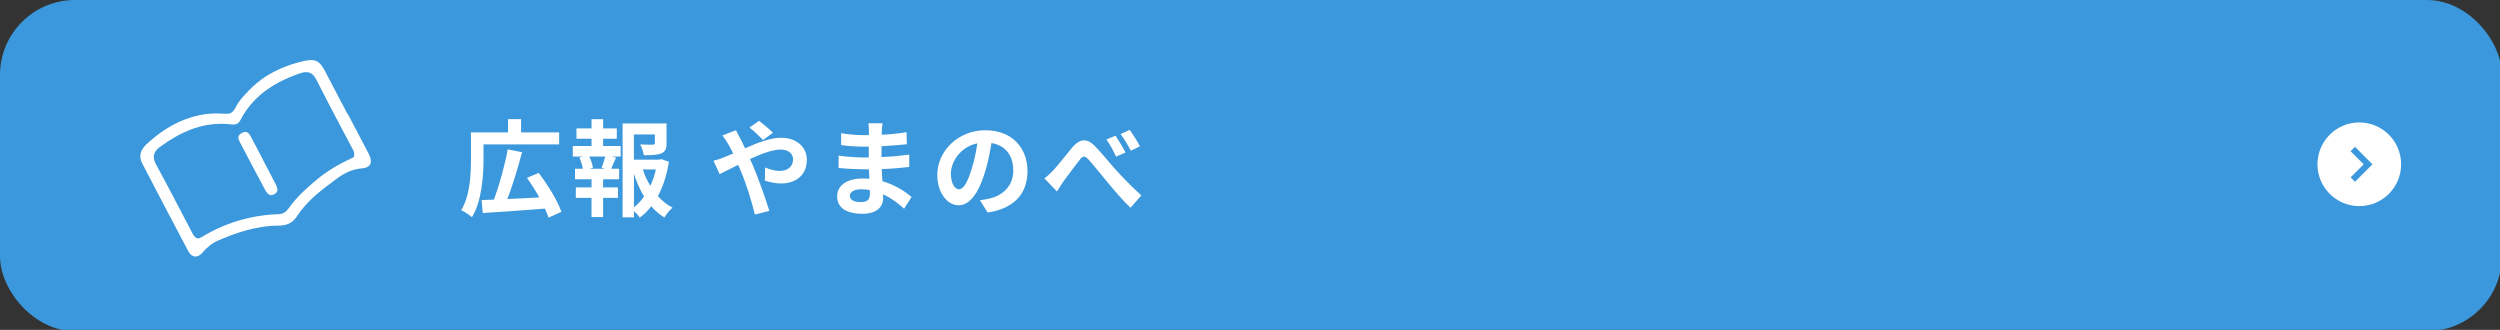 <?xml version="1.0" encoding="UTF-8"?>
<svg id="_素材" data-name="素材" xmlns="http://www.w3.org/2000/svg" viewBox="0 0 667 88">
  <rect x="0" y="0" width="667" height="88" fill="#333333" stroke="none"/>
  <defs>
    <style>
      .cls-1 {
        fill: #fff;
      }

      .cls-2 {
        fill: #3b98dc;
      }
    </style>
  </defs>
  <rect class="cls-2" width="667.5" height="88.36" rx="20" ry="20"/>
  <g>
    <path class="cls-1" d="M129,42.41c0,4.44-.45,11.3-3.09,15.54-.62-.56-2.08-1.55-2.87-1.86,2.42-3.96,2.61-9.72,2.61-13.69v-7.08h9.89v-3.54h3.49v3.54h10.15v3.2h-20.18v3.88Zm17.34,15.66c-.22-.73-.53-1.55-.96-2.42-5.93,.48-12.23,.93-16.58,1.18l-.31-3.46c.98-.03,2.08-.08,3.29-.11,1.41-3.77,2.92-9.16,3.68-13.41l3.82,.76c-1.1,4.24-2.56,8.94-3.91,12.48,2.67-.11,5.62-.25,8.52-.42-.98-1.8-2.16-3.63-3.29-5.2l3.12-1.35c2.42,3.2,5.06,7.45,6.07,10.4l-3.46,1.55Z"/>
    <path class="cls-1" d="M160.9,38.95h4.69v2.81h-2.33l1.1,.28c-.48,1.04-.9,2.14-1.29,2.98h2.11v2.81h-4.27v2.16h3.96v2.81h-3.96v5.12h-3.09v-5.12h-4.19v-2.81h4.19v-2.16h-4.41v-2.81h2.11c-.17-.9-.53-2.08-.93-3.01l1.01-.25h-2.78v-2.81h5v-1.94h-4.02v-2.75h4.02v-2.45h3.09v2.45h3.65v2.75h-3.65v1.94Zm-.39,5.82c.31-.84,.73-2.05,.98-3.01h-4.27c.48,1.01,.87,2.22,.98,3.01l-.9,.25h4.1l-.9-.25Zm17.96-1.63c-.53,3.4-1.52,6.55-2.95,9.19,1.15,1.26,2.45,2.33,3.91,3.06-.73,.62-1.69,1.8-2.16,2.64-1.32-.79-2.47-1.8-3.51-2.98-.9,1.15-1.91,2.16-3.06,3.01-.37-.56-.96-1.21-1.55-1.74v1.66h-3.04v-25.04h11.72v5.29c0,1.43-.31,2.25-1.41,2.7-1.07,.45-2.59,.48-4.64,.48-.14-.9-.56-2.05-.96-2.87,1.38,.06,2.92,.06,3.34,.06,.42-.03,.56-.11,.56-.42v-2.3h-5.59v6.72h6.77l.56-.14,2,.7Zm-9.33,12.17c1.01-.81,1.91-1.77,2.7-2.87-1.1-1.8-2-3.85-2.7-6.07v8.94Zm2.36-10.09c.51,1.54,1.18,3.01,2,4.36,.65-1.35,1.15-2.84,1.49-4.36h-3.49Z"/>
    <path class="cls-1" d="M196.37,34.76c.25,.51,.81,1.66,1.12,2.16,.42,.81,.87,1.71,1.29,2.64,3.37-1.49,6.75-2.81,9.58-2.81,4.33,0,6.91,2.62,6.91,5.85,0,3.91-2.67,6.35-6.94,6.35-1.49,0-3.23-.39-4.27-.79l.08-3.48c1.24,.53,2.64,.93,3.82,.93,2.14,0,3.63-1.12,3.63-3.12,0-1.43-1.21-2.59-3.32-2.59s-5.2,1.15-8.18,2.53l.79,1.71c1.29,3.04,3.43,8.99,4.38,12.12l-3.85,.98c-.87-3.48-2.3-8.23-3.74-11.55l-.73-1.71c-2,.98-3.77,1.94-4.95,2.47l-1.63-3.57c1.07-.25,2.31-.68,2.75-.9,.81-.31,1.66-.67,2.5-1.04-.42-.84-.81-1.63-1.24-2.36-.39-.7-1.07-1.71-1.63-2.45l3.6-1.38Zm7.22,2.59c-.98-.98-2.53-2.5-3.63-3.32l2.56-1.8c1.01,.76,2.73,2.22,3.71,3.2l-2.64,1.91Z"/>
    <path class="cls-1" d="M241.22,55.7c-1.49-1.41-3.4-2.84-5.62-3.85,.03,.37,.03,.7,.03,.98,0,2.39-1.8,4.21-5.48,4.21-4.44,0-6.8-1.69-6.8-4.64s2.59-4.78,6.89-4.78c.59,0,1.15,.03,1.71,.08-.06-.84-.08-1.71-.11-2.53h-1.43c-1.63,0-4.83-.14-6.69-.37l.03-3.29c1.6,.31,5.23,.51,6.72,.51h1.32v-2.89h-1.32c-1.77,0-4.44-.17-6.04-.42l-.03-3.18c1.74,.34,4.33,.53,6.04,.53h1.38v-1.27c0-.51-.03-1.38-.14-1.91h3.79c-.08,.56-.17,1.26-.2,1.97l-.03,1.1c2.16-.08,4.22-.31,6.63-.67l.08,3.21c-1.83,.17-4.08,.39-6.75,.53l-.03,2.89c2.81-.11,5.14-.37,7.42-.65v3.29c-2.5,.28-4.67,.48-7.36,.56,.06,1.04,.11,2.16,.2,3.23,3.51,1.01,6.18,2.87,7.79,4.21l-2,3.12Zm-9.16-5c-.73-.11-1.49-.2-2.28-.2-1.97,0-3.04,.76-3.04,1.71,0,1.04,.98,1.71,2.89,1.71,1.49,0,2.45-.45,2.45-2.05,0-.31,0-.7-.03-1.18Z"/>
    <path class="cls-1" d="M261.43,53.42c1.07-.14,1.86-.28,2.59-.45,3.57-.84,6.32-3.4,6.32-7.45s-2.08-6.72-5.82-7.36c-.39,2.36-.87,4.95-1.66,7.56-1.66,5.62-4.08,9.05-7.11,9.05s-5.68-3.4-5.68-8.1c0-6.41,5.59-11.92,12.82-11.92s11.24,4.8,11.24,10.88-3.6,10.01-10.62,11.07l-2.08-3.29Zm-2.16-8.43c.65-2.05,1.15-4.44,1.49-6.75-4.61,.96-7.06,5-7.06,8.07,0,2.81,1.12,4.19,2.16,4.19,1.15,0,2.28-1.74,3.4-5.51Z"/>
    <path class="cls-1" d="M281.02,45.44c1.26-1.32,3.43-4.19,5.14-6.21,1.94-2.19,3.77-2.39,5.79-.42,1.88,1.86,4.13,4.72,5.76,6.52,1.8,1.94,4.16,4.44,6.8,6.8l-2.89,3.29c-2.02-1.88-4.33-4.64-6.1-6.75-1.71-2.02-3.79-4.67-5.12-6.13-.98-1.07-1.52-.96-2.33,.08-1.1,1.41-3.12,4.13-4.3,5.71-.65,.9-1.27,2.02-1.77,2.76l-3.34-3.49c.84-.65,1.52-1.26,2.36-2.16Zm19.28-4.75l-2.53,1.1c-.84-1.77-1.55-3.12-2.59-4.58l2.45-1.01c.79,1.18,2.02,3.2,2.67,4.5Zm3.85-1.66l-2.45,1.18c-.93-1.77-1.69-3.04-2.73-4.44l2.42-1.12c.84,1.12,2.11,3.15,2.75,4.38Z"/>
  </g>
  <g>
    <path id="arrow-28" class="cls-1" d="M629.46,32.67c-6.16,0-11.16,5-11.16,11.16s5,11.16,11.16,11.16,11.16-5,11.16-11.16-5-11.16-11.16-11.16Z"/>
    <polygon id="arrow-25-icon" class="cls-2" points="630.63 43.84 627.13 47.33 628.32 48.5 632.96 43.84 628.32 39.18 627.13 40.34 630.63 43.84"/>
  </g>
  <g>
    <path class="cls-1" d="M98.43,41.13c-1.35-2.56-2.7-5.12-4.04-7.68l-1.57-2.99-.06,.03-2.03-3.84c-1.22-2.31-2.61-4.93-3.91-7.47-1.23-2.39-2.15-3.16-3.82-3.16-.52,0-1.14,.08-1.87,.25-3.86,.87-7.3,2.26-10.23,4.14-1.6,1.03-3.13,2.3-4.54,3.77l-.17,.18c-1.21,1.26-2.36,2.46-3.17,4l-.03,.06c-.36,.69-.85,1.63-1.79,1.86-.21,.05-.45,.08-.72,.08-.2,0-.41-.01-.61-.03h-.1c-.61-.05-1.22-.07-1.82-.07-1.62,0-3.16,.15-4.58,.44-1.73,.35-3.45,.9-5.12,1.62-3.21,1.4-6.32,3.5-9.25,6.25-1.63,1.54-1.98,3.23-1.04,5.05,3.35,6.45,7.78,14.93,12.26,23.37,.5,.94,1.19,1.45,1.94,1.45,.63,0,1.29-.37,1.86-1.04,1.26-1.5,2.66-2.57,4.3-3.28,4.22-1.82,9.87-3.92,16.12-3.93,2.2,0,3.69-.79,4.82-2.54,2.69-4.14,6.61-7.03,10.39-9.83l.41-.3c2.13-1.57,4.26-2.42,6.51-2.6,.76-.06,1.76-.29,2.19-1.06,.35-.64,.23-1.64-.35-2.72Zm-3.97,.51l-.06,.28-.26,.12c-4.14,1.95-7.13,3.78-9.7,5.95-2.55,2.14-5.21,4.48-7.31,7.43-.6,.84-1.31,1.67-2.79,1.72-7.43,.25-14.38,2.34-20.66,6.19-.2,.12-.42,.18-.58,.21-.05,.01-.1,.02-.15,.04l-.21,.06-.2-.09c-.77-.35-1.05-.97-1.31-1.52-.05-.12-.11-.23-.17-.34-.92-1.75-1.84-3.5-2.76-5.26l-.24-.46c-2.07-3.95-4.2-8.04-6.39-12.02-1.09-1.98-.79-3.44,.97-4.73,5.76-4.22,10.99-6.19,16.47-6.19,.93,0,1.88,.06,2.83,.18,.13,.02,.26,.02,.38,.02,.81,0,1.41-.39,1.82-1.18,3.03-5.83,8.08-9.8,15.89-12.49,.63-.22,1.15-.32,1.62-.32,1.17,0,2.06,.65,2.73,1.98,2.13,4.24,4.36,8.44,6.51,12.51l.06,.12c.98,1.85,1.96,3.7,2.93,5.55,.04,.07,.08,.15,.14,.25,.25,.42,.62,1.07,.43,1.98Z"/>
    <path class="cls-1" d="M71.3,44.83l-.02-.04c-.34-.64-.68-1.27-1.02-1.94l-.04-.07-.03-.12-1.02-1.95c-.76-1.45-1.54-2.95-2.33-4.41-.4-.75-.85-1.11-1.37-1.11-.26,0-.56,.09-.9,.26-.5,.25-.8,.56-.91,.9-.12,.38-.03,.85,.26,1.41,2.17,4.16,4.4,8.39,6.83,12.93,.48,.91,1.01,1.37,1.56,1.37,.24,0,.52-.08,.82-.23,.68-.35,1.34-.87,.48-2.58-.75-1.48-1.54-2.97-2.3-4.42Z"/>
  </g>
</svg>